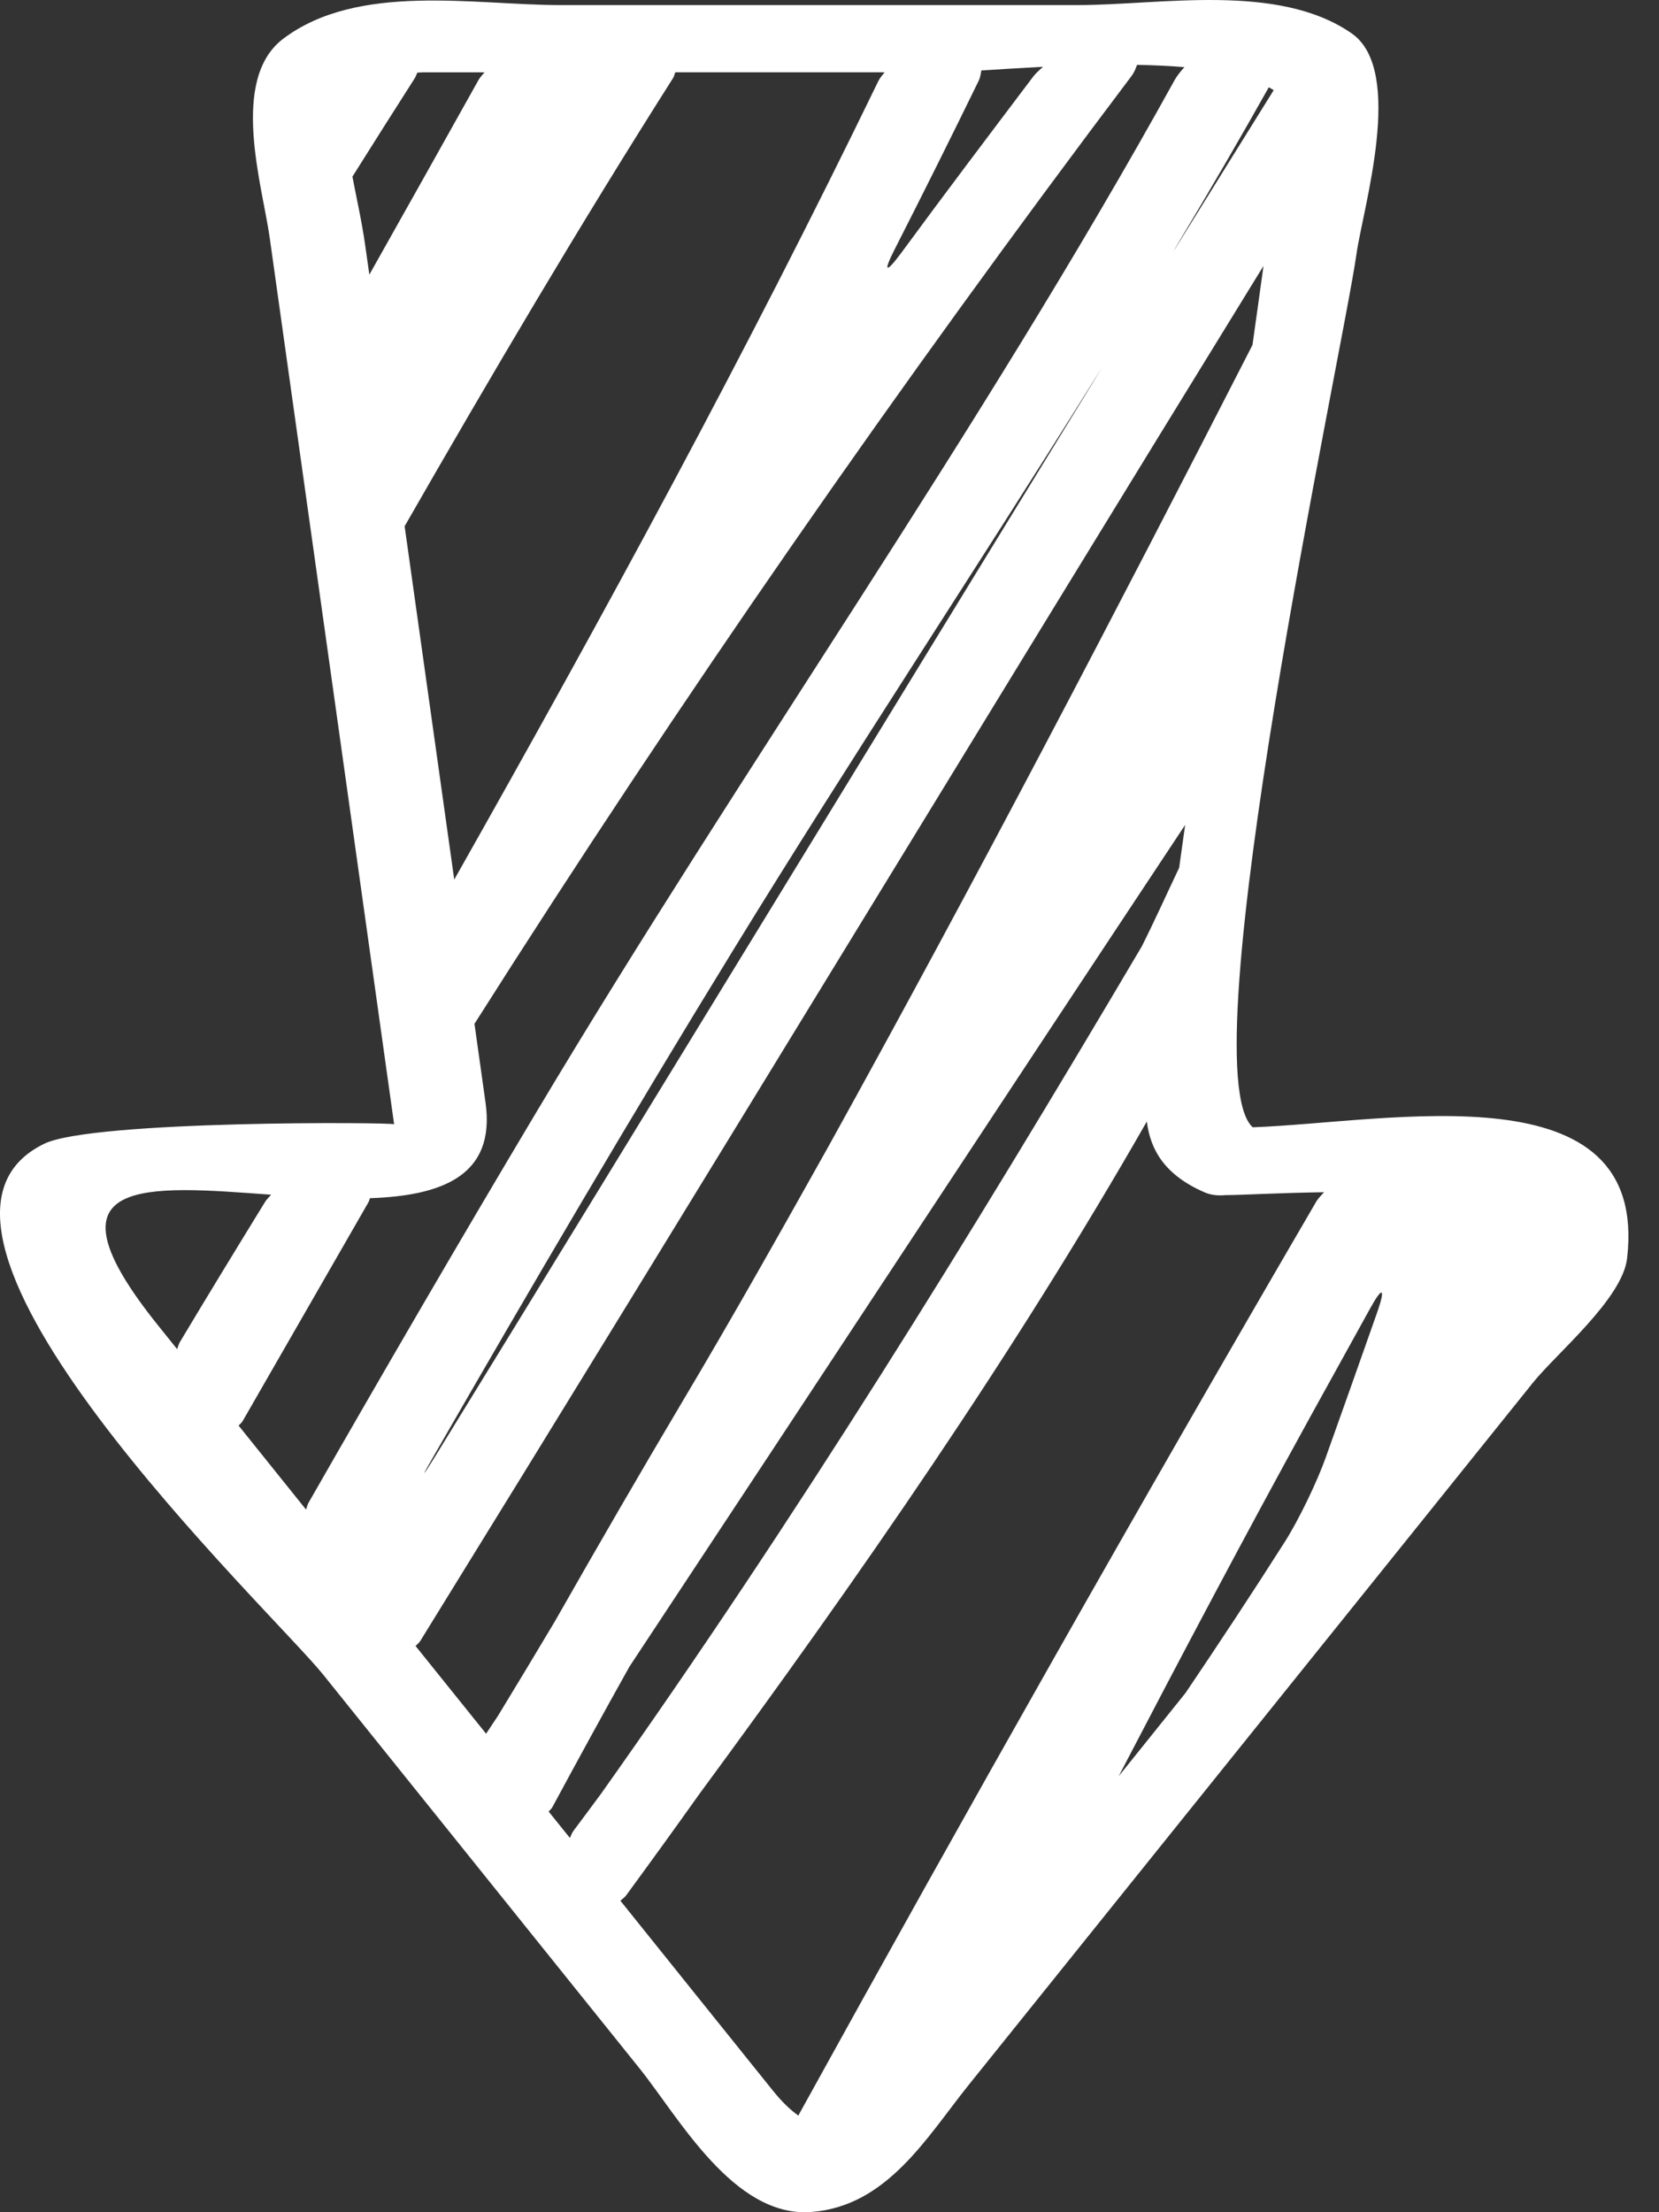 <svg width="30" height="40" viewBox="0 0 30 40" fill="none" xmlns="http://www.w3.org/2000/svg">
<rect x="0" y="0" width="30" height="40" fill="#333333" stroke="none"/>
<path d="M0.801 20.68C-2.393 22.225 4.934 29.146 5.841 30.276C7.748 32.65 9.654 35.022 11.561 37.395C12.277 38.286 13.265 40.099 14.668 39.996C16.04 39.895 16.759 38.644 17.515 37.701C19.535 35.187 21.555 32.672 23.576 30.159C24.958 28.44 26.34 26.721 27.721 25C28.141 24.477 29.339 23.485 29.423 22.753C29.823 19.292 25.161 20.291 22.653 20.383C21.467 19.309 24.287 6.318 24.529 4.596C24.645 3.77 25.411 1.277 24.443 0.604C23.112 -0.321 20.982 0.092 19.485 0.092C16.369 0.092 13.251 0.092 10.134 0.092C8.582 0.092 6.473 -0.321 5.121 0.701C4.146 1.438 4.745 3.359 4.877 4.298C5.337 7.577 5.798 10.855 6.258 14.134C6.547 16.2 6.838 18.264 7.127 20.329C7.123 20.291 1.685 20.253 0.801 20.68ZM3.203 24.394C3.088 24.252 2.974 24.109 2.859 23.966C0.669 21.24 2.655 21.439 4.903 21.602C4.868 21.644 4.824 21.683 4.797 21.726C4.277 22.572 3.76 23.419 3.25 24.271C3.229 24.308 3.22 24.353 3.203 24.394ZM10.367 33.108C10.339 33.146 10.327 33.191 10.305 33.232C10.177 33.074 10.049 32.915 9.922 32.756C9.943 32.727 9.97 32.711 9.988 32.677C10.447 31.826 10.911 30.977 11.383 30.134C14.736 25.064 18.071 19.983 21.431 14.916C21.396 15.174 21.358 15.43 21.323 15.69C21.097 16.165 20.882 16.645 20.646 17.114C17.562 22.334 14.376 27.49 10.866 32.437C10.701 32.661 10.534 32.884 10.367 33.108ZM24.906 23.723C24.598 24.602 24.285 25.479 23.973 26.355C23.815 26.798 23.486 27.481 23.234 27.878C22.654 28.79 22.051 29.703 21.438 30.611C21.034 31.113 20.631 31.615 20.229 32.117C21.358 29.95 22.5 27.789 23.68 25.643C24.044 24.984 24.409 24.323 24.774 23.663C25 23.252 25.06 23.28 24.906 23.723ZM23.943 21.557C23.89 21.616 23.832 21.673 23.796 21.737C20.614 27.193 17.504 32.692 14.451 38.225C14.446 38.234 14.444 38.245 14.439 38.254C14.296 38.154 14.142 38.007 13.976 37.801C13.057 36.657 12.137 35.513 11.219 34.368C11.253 34.335 11.291 34.314 11.322 34.272C11.766 33.666 12.206 33.058 12.641 32.446C15.538 28.51 18.329 24.493 20.738 20.279C20.805 20.806 21.074 21.251 21.782 21.559C21.903 21.612 22.038 21.623 22.177 21.608C22.18 21.608 22.182 21.609 22.185 21.609C22.431 21.609 23.126 21.569 23.943 21.557ZM22.649 6.237C20.16 11.099 17.634 15.939 14.991 20.711C14.118 22.27 13.247 23.82 12.347 25.331C11.564 26.65 10.796 27.977 10.037 29.311C9.695 29.884 9.352 30.456 9.004 31.026C8.934 31.133 8.861 31.241 8.79 31.348C8.365 30.819 7.94 30.29 7.515 29.762C7.542 29.73 7.574 29.712 7.598 29.674C12.709 21.403 17.751 13.088 22.848 4.808C22.783 5.285 22.715 5.761 22.649 6.237ZM7.844 26.326C9.619 23.241 11.419 20.174 13.277 17.149C15.384 13.715 17.612 10.352 19.744 6.938C19.994 6.54 19.995 6.539 19.749 6.94C15.781 13.402 11.839 19.878 7.866 26.339C7.618 26.739 7.609 26.733 7.844 26.326ZM22.944 1.578C22.973 1.596 23.006 1.612 23.032 1.631C22.49 2.503 21.947 3.373 21.406 4.246C21.158 4.646 21.157 4.645 21.398 4.242C21.926 3.361 22.441 2.473 22.944 1.578ZM16.18 4.505C16.694 3.496 17.199 2.483 17.695 1.466C17.728 1.398 17.734 1.338 17.746 1.274C18.054 1.255 18.435 1.23 18.86 1.208C18.801 1.264 18.736 1.318 18.689 1.378C17.887 2.44 17.083 3.503 16.295 4.576C16.014 4.954 15.966 4.924 16.18 4.505ZM12.169 1.415C12.194 1.377 12.195 1.344 12.212 1.307C13.473 1.307 14.734 1.307 15.996 1.307C15.957 1.36 15.911 1.409 15.883 1.466C13.508 6.365 10.9 11.153 8.214 15.904C7.915 13.774 7.616 11.644 7.317 9.515C8.886 6.779 10.485 4.067 12.169 1.415ZM6.679 4.966C6.654 4.789 6.629 4.613 6.604 4.437C6.543 4.002 6.446 3.58 6.373 3.194C6.747 2.6 7.121 2.006 7.499 1.416C7.522 1.38 7.529 1.348 7.547 1.313C7.585 1.312 7.618 1.308 7.657 1.308C8.025 1.308 8.393 1.308 8.761 1.308C8.725 1.354 8.681 1.397 8.655 1.443C7.999 2.618 7.34 3.793 6.679 4.966ZM6.69 21.665C7.973 21.621 8.967 21.27 8.78 19.937C8.713 19.462 8.646 18.988 8.58 18.512C12.302 12.641 16.274 6.928 20.458 1.379C20.513 1.306 20.538 1.239 20.561 1.173C20.858 1.178 21.145 1.191 21.418 1.214C21.352 1.288 21.288 1.364 21.242 1.446C17.71 7.838 13.439 13.841 9.7 20.108C8.304 22.447 6.933 24.806 5.578 27.174C5.557 27.21 5.551 27.255 5.534 27.295C5.128 26.789 4.721 26.283 4.315 25.777C4.338 25.748 4.367 25.731 4.388 25.695C5.146 24.376 5.904 23.056 6.663 21.738C6.679 21.711 6.679 21.69 6.69 21.665Z" fill="white"/>
</svg>
